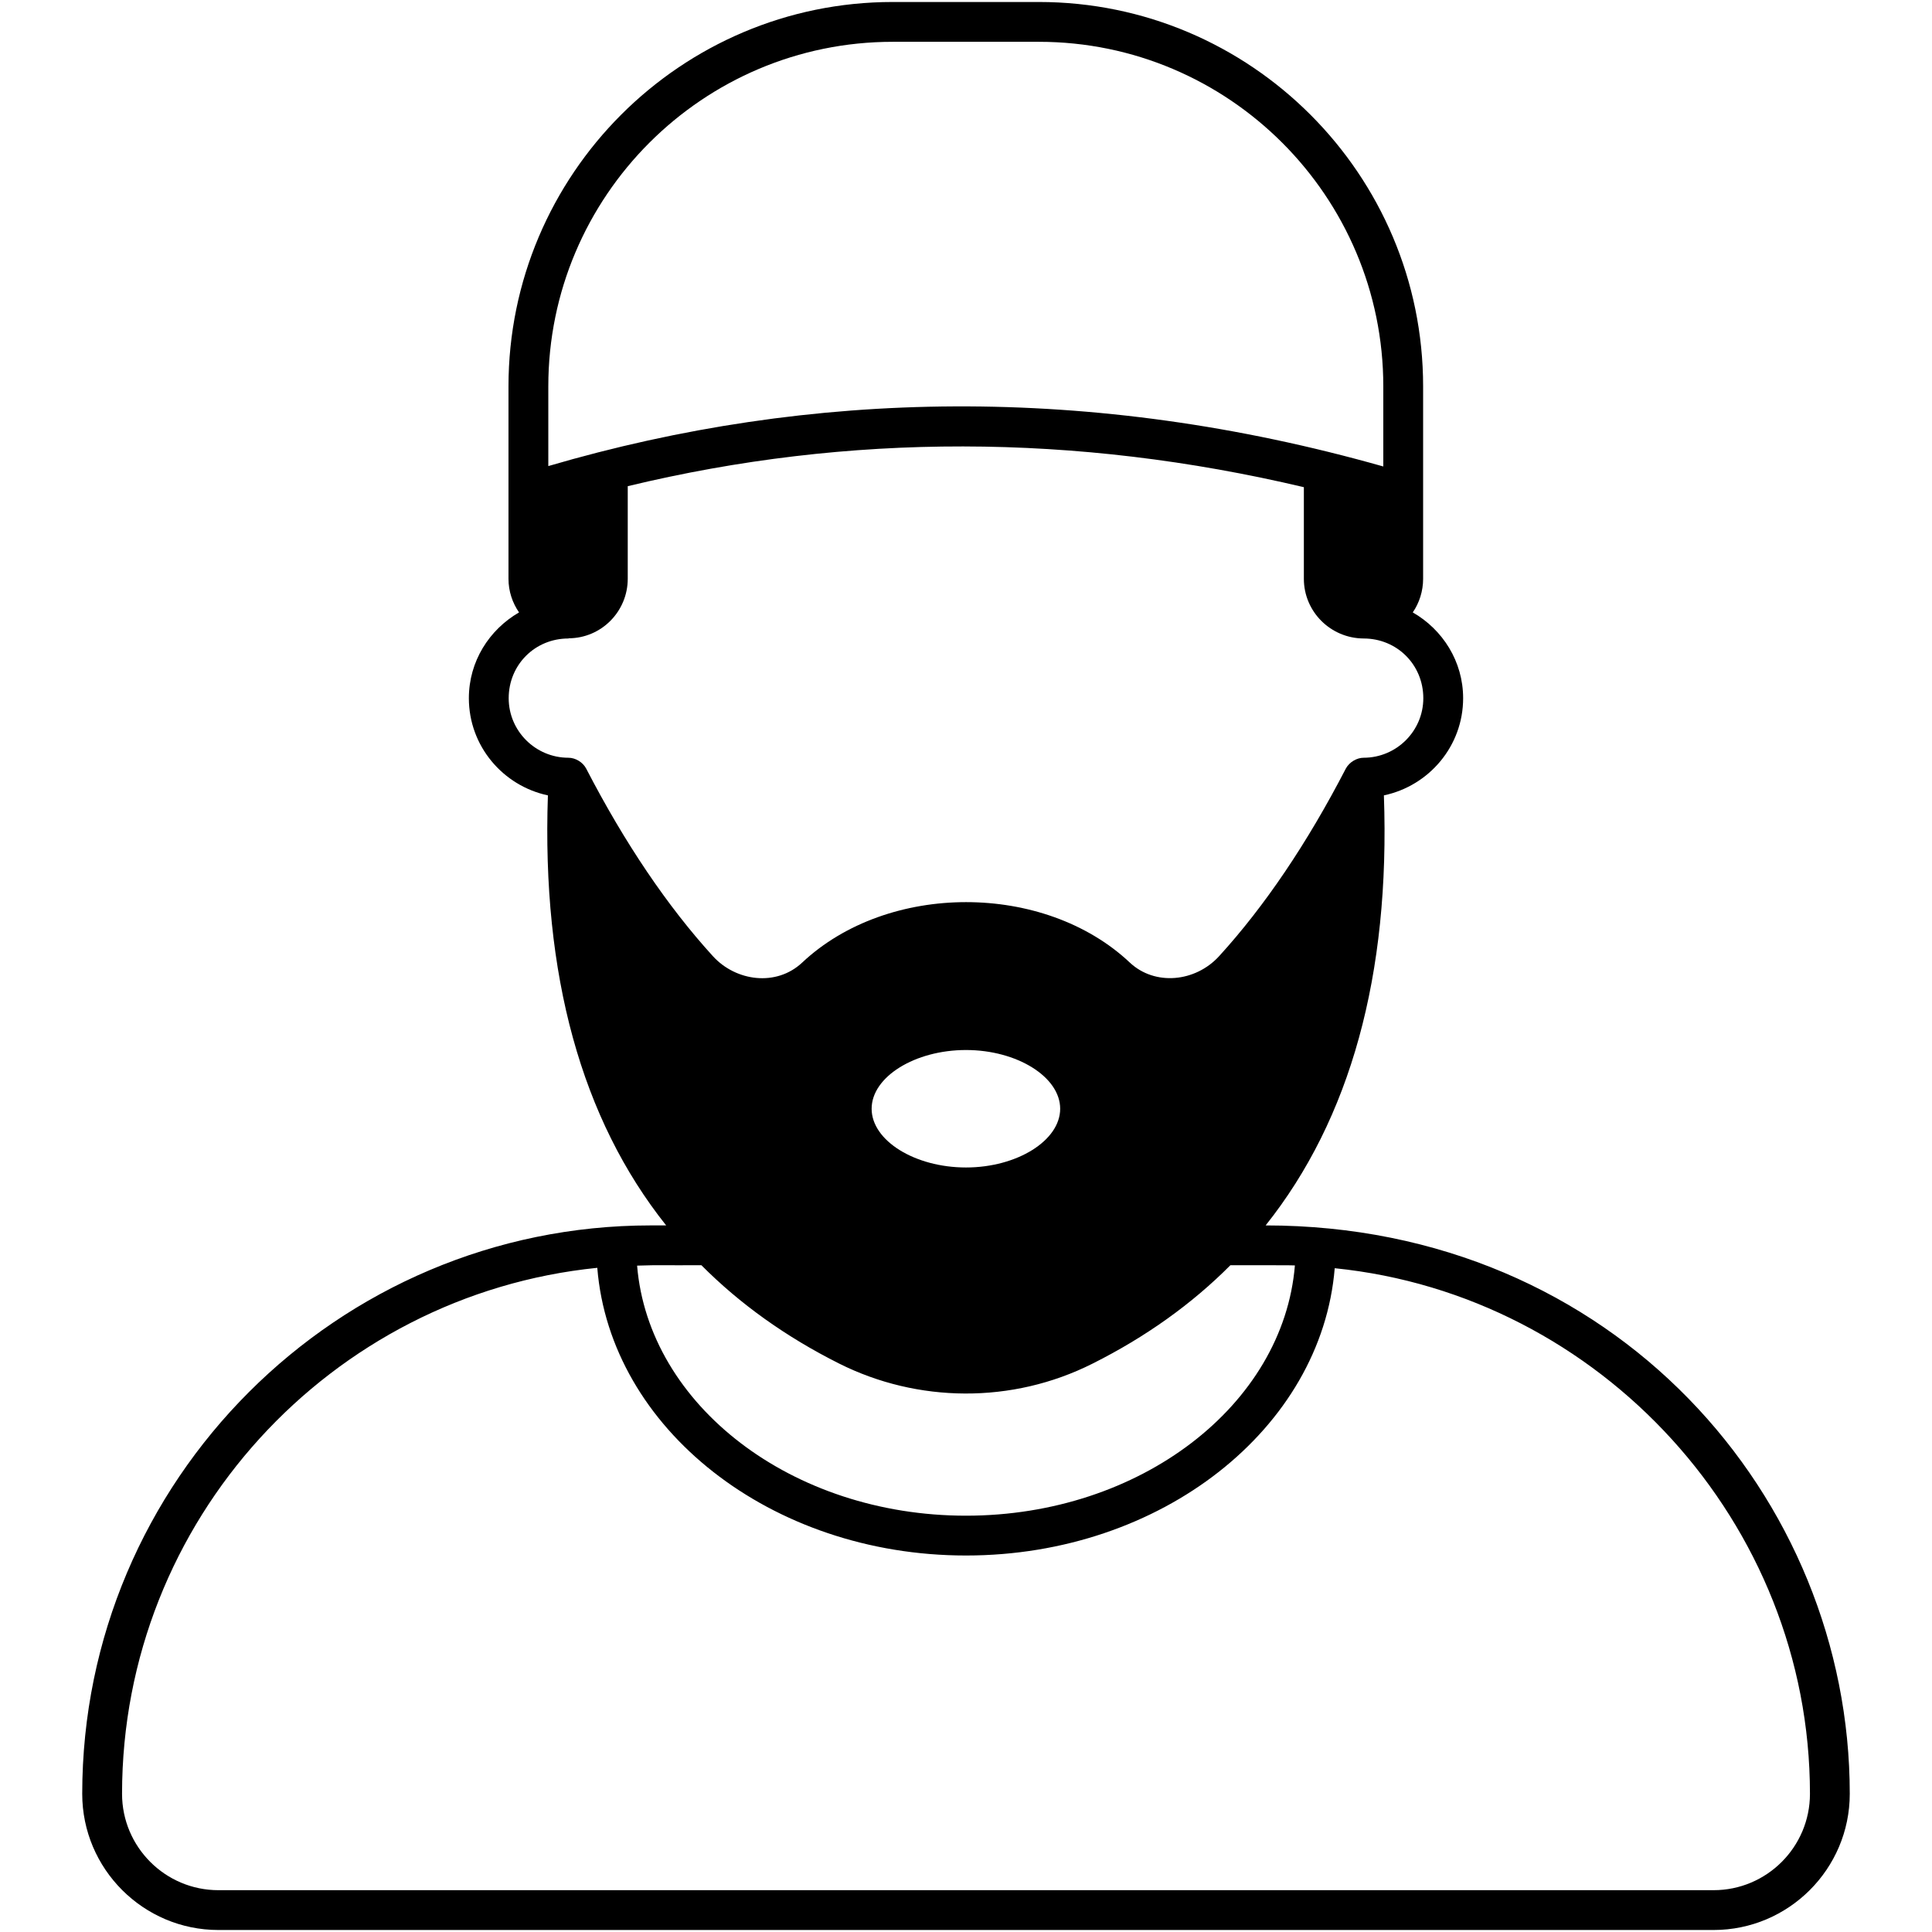 <svg xmlns="http://www.w3.org/2000/svg" height="512" viewBox="0 0 512 512" width="512"><g id="_x31_9_Muslim"><g><g><g><path d="m335.406 324.748c22.476-28.227 33.029-66.374 31.34-113.965 11.977-2.532 20.999-13.085 20.999-25.748 0-9.761-5.434-18.203-13.348-22.74 1.741-2.532 2.744-5.646 2.744-8.917 0-.792 0-50.967 0-50.967 0-56.191-45.692-101.883-101.83-101.883h-38.727c-56.138 0-101.83 45.692-101.83 101.883v50.967c0 3.324 1.055 6.384 2.796 8.917-7.914 4.59-13.296 12.979-13.296 22.74 0 12.663 9.022 23.215 20.946 25.748-1.636 47.591 8.864 85.737 31.34 113.965h-4.116c-83.047 0-150.634 67.587-150.634 150.634 0 19.891 16.198 36.089 36.089 36.089h396.239c19.891 0 36.089-16.198 36.089-36.089.001-78.509-62.363-150.581-154.801-150.634zm-54.45-30.918c0 8.442-11.449 15.565-24.956 15.565-13.56 0-25.009-7.123-25.009-15.565s11.449-15.565 25.009-15.565c13.507 0 24.956 7.123 24.956 15.565zm-135.65-191.419c0-50.388 40.943-91.331 91.277-91.331h38.727c50.335 0 91.278 40.943 91.278 91.331v21.21c-77.296-21.896-151.637-20.524-221.282-.105zm5.329 98.4c-8.706 0-15.828-7.07-15.828-15.776 0-8.864 6.964-15.828 15.828-15.828.052 0 .052-.053.105-.053 8.653-.053 15.618-7.123 15.618-15.776v-24.534c58.618-14.14 118.713-14.034 179.178.264v24.27c0 8.706 7.07 15.776 15.828 15.828 4.432 0 8.389 1.741 11.238 4.59s4.59 6.806 4.59 11.238c0 8.706-7.123 15.776-15.828 15.776-1.741 0-3.746 1.108-4.696 2.849-10.236 19.786-21.527 36.511-33.609 49.754-6.279 6.859-16.989 7.914-23.637 1.688-22.687-21.368-64.105-21.368-86.845 0-6.859 6.437-17.57 4.96-23.637-1.688-12.029-13.19-23.373-29.969-33.609-49.754-.897-1.687-2.849-2.848-4.696-2.848zm35.245 134.49c10.236 10.289 22.424 18.994 36.511 26.064 20.735 10.394 45.797 10.764 67.165 0 14.088-7.07 26.275-15.776 36.511-26.064 18.414 0 14.298 0 17.095.053-3.06 36.986-40.943 66.321-87.162 66.321s-84.102-29.335-87.162-66.268c6.859-.212 5.382-.054 17.042-.106zm268.239 165.618h-396.238c-14.087 0-25.537-11.449-25.537-25.537 0-72.494 55.347-132.273 125.942-139.396 3.43 42.526 45.903 76.24 97.714 76.24s94.232-33.715 97.714-76.135c70.384 7.123 125.942 67.429 125.942 139.29 0 14.089-11.449 25.538-25.537 25.538z"></path></g></g></g></g></svg>